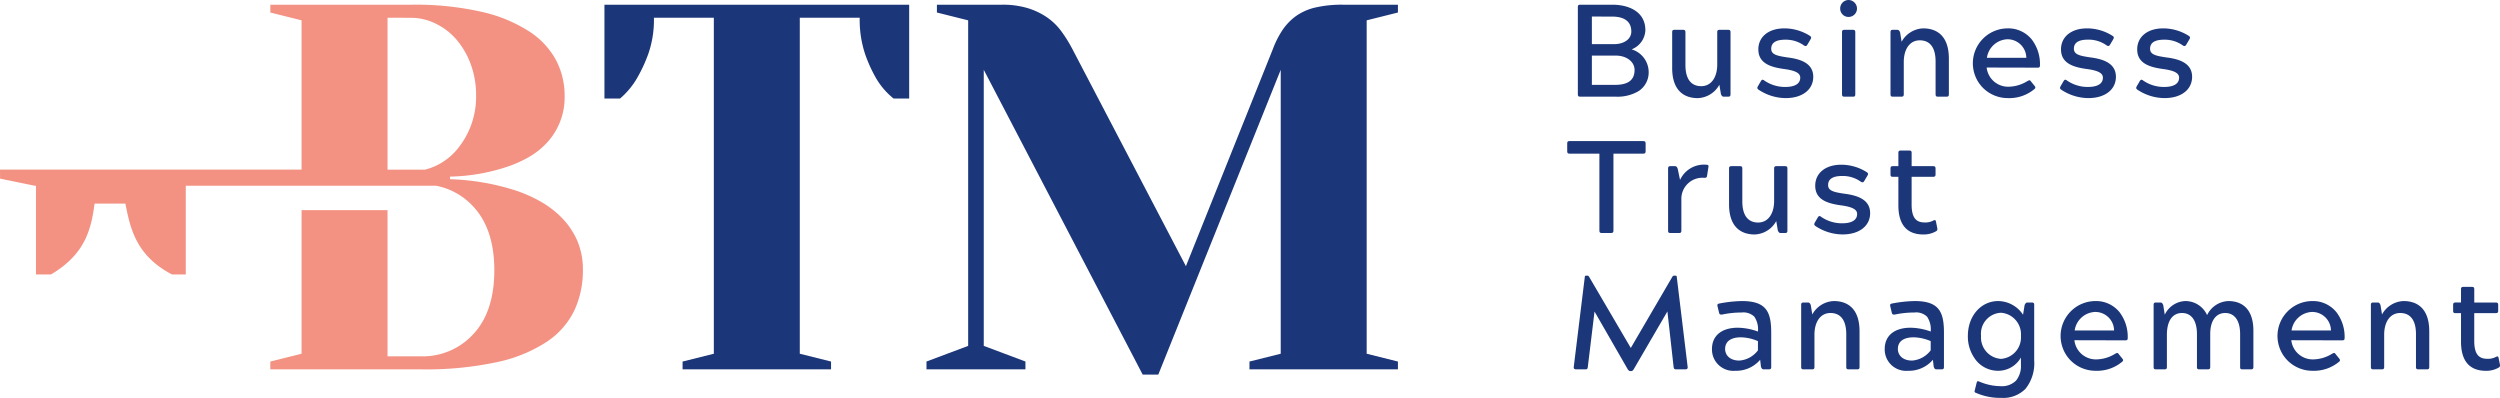 <svg id="BTM_logo" xmlns="http://www.w3.org/2000/svg" width="301.164" height="47.93" viewBox="0 0 301.164 47.93">
  <path id="Fill_1" data-name="Fill 1" d="M4.59,11.077H.3c-.23,0-.3-.07-.3-.3V.3C0,.065.065,0,.3,0H4.194c1.9,0,3.94.806,3.94,3.07a2.573,2.573,0,0,1-1.645,2.3V5.38A2.872,2.872,0,0,1,8.53,8.007a2.688,2.688,0,0,1-1.187,2.384A4.974,4.974,0,0,1,4.59,11.077Zm-2.9-4.953V9.653h2.8c1.576,0,2.343-.59,2.343-1.8,0-.983-.966-1.724-2.247-1.724Zm0-4.7V4.747H4.368c1.221,0,2.074-.625,2.074-1.519,0-1.18-.8-1.8-2.326-1.8Z" transform="translate(190.076 0.57)" fill="#1c3779"/>
  <path id="Fill_2" data-name="Fill 2" d="M0,4.605C0,7.264,1.376,8.229,3.085,8.229a3.087,3.087,0,0,0,2.6-1.614l.19,1.139c.1.206.158.3.348.3h.506c.222,0,.3-.063.3-.3V.3c0-.237-.079-.3-.3-.3h-1c-.237,0-.3.079-.3.3V4.178c0,1.519-.7,2.611-1.931,2.611-1.171,0-1.9-.807-1.9-2.548V.3c0-.237-.079-.3-.3-.3H.3C.063,0,0,.079,0,.3Z" transform="translate(201.439 3.592)" fill="#1c3779"/>
  <path id="Fill_3" data-name="Fill 3" d="M3.329,7.058A4.4,4.4,0,0,1,.813,6.267a.3.3,0,0,0-.19-.079c-.095,0-.142.079-.221.206l-.333.57c-.1.19-.111.285.079.427A5.975,5.975,0,0,0,3.408,8.4c2.042,0,3.324-1.044,3.324-2.564C6.732,4.225,5.26,3.7,3.63,3.5c-1.282-.19-1.962-.348-1.962-1.044,0-.728.569-1.092,1.693-1.092a3.734,3.734,0,0,1,2.263.7.377.377,0,0,0,.19.063c.11,0,.158-.079.237-.206L6.4,1.329c.111-.19.127-.3-.095-.443A5.756,5.756,0,0,0,3.25,0C1.367,0,.117,1,.117,2.532c0,1.677,1.471,2.136,3.07,2.358,1.3.174,1.978.459,1.978,1.044C5.165,6.647,4.564,7.058,3.329,7.058Z" transform="translate(211.703 3.418)" fill="#1c3779"/>
  <path id="Fill_4" data-name="Fill 4" d="M1.519,11.647H.538c-.246,0-.317-.067-.317-.3V3.893c0-.234.071-.3.317-.3h.981c.23,0,.3.07.3.3v7.453C1.819,11.585,1.757,11.647,1.519,11.647ZM1.012,2.041A1,1,0,0,1,0,1.029,1.021,1.021,0,0,1,1.012,0,1.035,1.035,0,0,1,2.025,1.029,1.014,1.014,0,0,1,1.012,2.041Z" transform="translate(221.679)" fill="#1c3779"/>
  <path id="Fill_5" data-name="Fill 5" d="M.3.174c-.221,0-.3.063-.3.3V7.928c0,.237.079.3.3.3h1c.238,0,.3-.079.3-.3V4.051c0-1.519.7-2.611,1.931-2.611,1.171,0,1.9.807,1.9,2.548v3.94c0,.237.079.3.3.3h1c.238,0,.3-.079.3-.3v-4.3C7.026.965,5.649,0,3.94,0a3.085,3.085,0,0,0-2.6,1.614L1.155.475C1.06.269,1,.174.807.174Z" transform="translate(227.74 3.418)" fill="#1c3779"/>
  <path id="Fill_6" data-name="Fill 6" d="M4.241,8.4A4.236,4.236,0,0,1,1.224,7.173,4.206,4.206,0,0,1,4.162,0,3.639,3.639,0,0,1,7.079,1.317a4.873,4.873,0,0,1,1.006,3.1c0,.233-.043.316-.284.316l-6.14-.015a2.6,2.6,0,0,0,2.626,2.31,4.42,4.42,0,0,0,2.263-.665l.066-.033a.535.535,0,0,1,.2-.077c.065,0,.112.034.174.127l.412.507c.141.172.176.267.031.411A4.715,4.715,0,0,1,4.241,8.4ZM4.13,1.313A2.6,2.6,0,0,0,1.693,3.545H6.44A2.259,2.259,0,0,0,4.13,1.313Z" transform="translate(237.662 3.418)" fill="#1c3779"/>
  <path id="Fill_7" data-name="Fill 7" d="M3.329,7.058A4.4,4.4,0,0,1,.813,6.267a.306.306,0,0,0-.19-.079c-.095,0-.143.079-.222.206l-.332.57c-.1.19-.111.285.079.427A5.975,5.975,0,0,0,3.408,8.4c2.041,0,3.323-1.044,3.323-2.564,0-1.614-1.472-2.136-3.1-2.342-1.281-.19-1.962-.348-1.962-1.044,0-.728.57-1.092,1.693-1.092a3.732,3.732,0,0,1,2.263.7.379.379,0,0,0,.19.063c.111,0,.158-.079.238-.206L6.4,1.329c.111-.19.126-.3-.095-.443A5.761,5.761,0,0,0,3.25,0C1.366,0,.116,1,.116,2.532c0,1.677,1.472,2.136,3.07,2.358,1.3.174,1.978.459,1.978,1.044C5.164,6.647,4.563,7.058,3.329,7.058Z" transform="translate(248.164 3.418)" fill="#1c3779"/>
  <path id="Fill_8" data-name="Fill 8" d="M3.329,7.058A4.4,4.4,0,0,1,.813,6.267a.3.3,0,0,0-.19-.079c-.095,0-.142.079-.221.206l-.333.57c-.1.19-.111.285.079.427A5.975,5.975,0,0,0,3.408,8.4c2.042,0,3.324-1.044,3.324-2.564C6.732,4.225,5.26,3.7,3.63,3.5c-1.282-.19-1.962-.348-1.962-1.044,0-.728.569-1.092,1.693-1.092a3.734,3.734,0,0,1,2.263.7.377.377,0,0,0,.19.063c.11,0,.158-.079.237-.206L6.4,1.329c.111-.19.127-.3-.095-.443A5.756,5.756,0,0,0,3.25,0C1.367,0,.117,1,.117,2.532c0,1.677,1.471,2.136,3.07,2.358,1.3.174,1.978.459,1.978,1.044C5.165,6.647,4.564,7.058,3.329,7.058Z" transform="translate(257.342 3.418)" fill="#1c3779"/>
  <path id="Fill_9" data-name="Fill 9" d="M.3,1.519H3.877v9.258c0,.221.063.3.3.3H5.253c.254,0,.317-.079.317-.3V1.519H9.13c.238,0,.317-.063.317-.3V.3c0-.222-.063-.3-.317-.3H.3C.063,0,0,.063,0,.3v.918C0,1.44.063,1.519.3,1.519Z" transform="translate(188.795 16.994)" fill="#1c3779"/>
  <path id="Fill_10" data-name="Fill 10" d="M4.368,1.582c.221,0,.3-.048.332-.285L4.858.285C4.89.079,4.858,0,4.573,0A3.162,3.162,0,0,0,1.44,1.836L1.155.475C1.06.253,1,.174.807.174H.3c-.222,0-.3.063-.3.3V7.928c0,.237.079.3.3.3h1c.237,0,.3-.079.3-.3V4.194A2.534,2.534,0,0,1,4.368,1.582Z" transform="translate(200.948 19.842)" fill="#1c3779"/>
  <path id="Fill_11" data-name="Fill 11" d="M0,4.605C0,7.264,1.377,8.229,3.086,8.229a3.085,3.085,0,0,0,2.6-1.614l.19,1.139c.1.206.158.3.348.3h.506c.222,0,.3-.063.3-.3V.3c0-.237-.079-.3-.3-.3h-1c-.237,0-.3.079-.3.3V4.178c0,1.519-.7,2.611-1.931,2.611-1.171,0-1.9-.807-1.9-2.548V.3c0-.237-.079-.3-.3-.3H.3C.063,0,0,.079,0,.3Z" transform="translate(208.291 20.017)" fill="#1c3779"/>
  <path id="Fill_12" data-name="Fill 12" d="M3.328,7.058A4.406,4.406,0,0,1,.812,6.267a.3.3,0,0,0-.19-.079c-.095,0-.142.079-.221.206l-.333.57c-.095.19-.11.285.08.427A5.973,5.973,0,0,0,3.407,8.4c2.042,0,3.324-1.044,3.324-2.564,0-1.614-1.472-2.136-3.1-2.342-1.282-.19-1.962-.348-1.962-1.044,0-.728.569-1.092,1.693-1.092a3.735,3.735,0,0,1,2.263.7.376.376,0,0,0,.19.063c.111,0,.158-.079.237-.206L6.4,1.329c.111-.19.127-.3-.095-.443A5.756,5.756,0,0,0,3.249,0C1.366,0,.116,1,.116,2.532c0,1.677,1.472,2.136,3.07,2.358,1.3.174,1.978.459,1.978,1.044C5.164,6.646,4.563,7.058,3.328,7.058Z" transform="translate(218.556 19.842)" fill="#1c3779"/>
  <path id="Fill_13" data-name="Fill 13" d="M.3,3.165H.949V6.6c0,2.2.918,3.513,3.007,3.513a2.959,2.959,0,0,0,1.519-.38c.174-.111.19-.174.158-.4l-.142-.7c-.032-.174-.063-.253-.158-.253a.621.621,0,0,0-.222.079,1.985,1.985,0,0,1-1,.206c-1.06,0-1.567-.6-1.567-2.168V3.165H5.111c.237,0,.317-.063.317-.3V2.2c0-.253-.08-.317-.317-.317H2.547V.3c0-.237-.079-.3-.316-.3H1.266C1.012,0,.949.079.949.3V1.883H.3c-.221,0-.3.063-.3.3v.681C0,3.1.063,3.165.3,3.165Z" transform="translate(227.74 18.133)" fill="#1c3779"/>
  <path id="Fill_14" data-name="Fill 14" d="M.306,11.283H1.4c.222,0,.269-.063.3-.316L2.506,4.32l3.94,6.852a.9.9,0,0,1,.064.111c.1.127.174.206.285.206h.158c.095,0,.174-.079.269-.206a1.02,1.02,0,0,1,.063-.111l4-6.868.744,6.662c.031.253.1.316.316.316h1.092c.222,0,.317-.1.285-.316L12.412.142C12.4.032,12.381,0,12.27,0h-.206c-.063,0-.11.016-.19.142l-5,8.561L1.857.142C1.794.016,1.731,0,1.667,0h-.19c-.11,0-.126.032-.142.142L.006,10.967C-.026,11.188.069,11.283.306,11.283Z" transform="translate(189.58 33.212)" fill="#1c3779"/>
  <path id="Fill_15" data-name="Fill 15" d="M2.785,8.4A2.574,2.574,0,0,1,0,5.776C0,4.171,1.165,3.212,3.117,3.212a7.374,7.374,0,0,1,2.421.459A2.694,2.694,0,0,0,5.1,1.881a1.893,1.893,0,0,0-1.543-.5A11.326,11.326,0,0,0,1.2,1.63c-.266,0-.3-.028-.365-.3L.68.68C.643.54.642.46.676.4A.278.278,0,0,1,.87.3,15.294,15.294,0,0,1,3.623,0C6.577,0,7.137,1.341,7.137,3.814V7.928c0,.23-.07.3-.3.3h-.6c-.174,0-.238-.079-.333-.3l-.1-.854A3.8,3.8,0,0,1,2.785,8.4ZM3.5,4.368c-1.235,0-1.915.5-1.915,1.409,0,.693.528,1.392,1.709,1.392A3.069,3.069,0,0,0,5.538,5.935V4.827A5.467,5.467,0,0,0,3.5,4.368Z" transform="translate(206.234 36.267)" fill="#1c3779"/>
  <path id="Fill_16" data-name="Fill 16" d="M.3.174c-.221,0-.3.063-.3.3V7.928c0,.237.079.3.3.3h1c.238,0,.3-.079.3-.3V4.051c0-1.519.7-2.611,1.931-2.611,1.171,0,1.9.807,1.9,2.548v3.94c0,.237.079.3.3.3h1c.238,0,.3-.079.3-.3v-4.3C7.026.965,5.649,0,3.94,0a3.085,3.085,0,0,0-2.6,1.614L1.155.475C1.06.269,1,.174.807.174Z" transform="translate(216.979 36.267)" fill="#1c3779"/>
  <path id="Fill_17" data-name="Fill 17" d="M2.785,8.4A2.574,2.574,0,0,1,0,5.776C0,4.171,1.165,3.212,3.118,3.212a7.374,7.374,0,0,1,2.421.459A2.694,2.694,0,0,0,5.1,1.881a1.893,1.893,0,0,0-1.543-.5A11.307,11.307,0,0,0,1.2,1.63c-.267,0-.3-.028-.364-.3L.681.68C.644.541.642.461.677.4A.278.278,0,0,1,.871.3,15.294,15.294,0,0,1,3.624,0C6.577,0,7.137,1.341,7.137,3.814V7.928c0,.23-.07.3-.3.3h-.6c-.173,0-.237-.079-.332-.3l-.1-.854A3.8,3.8,0,0,1,2.785,8.4ZM3.5,4.368c-1.235,0-1.915.5-1.915,1.409,0,.693.528,1.392,1.709,1.392A3.073,3.073,0,0,0,5.539,5.935V4.827A5.457,5.457,0,0,0,3.5,4.368Z" transform="translate(227.043 36.267)" fill="#1c3779"/>
  <path id="Fill_18" data-name="Fill 18" d="M4.036,11.663A7.234,7.234,0,0,1,1.073,11.1l-.06-.025C.8,11,.777,10.947.839,10.729l.206-.839c.05-.167.083-.237.158-.237a.347.347,0,0,1,.158.047l.111.042a6.659,6.659,0,0,0,2.469.512A2.411,2.411,0,0,0,5.8,9.586a2.782,2.782,0,0,0,.591-1.927V6.8A3.134,3.134,0,0,1,3.656,8.4,3.4,3.4,0,0,1,1.009,7.165,4.606,4.606,0,0,1,0,4.194C0,1.8,1.572,0,3.656,0A3.636,3.636,0,0,1,6.647,1.646L6.837.474c.107-.2.17-.3.347-.3h.507c.23,0,.3.07.3.3V7.153a4.911,4.911,0,0,1-1.058,3.43A3.774,3.774,0,0,1,4.036,11.663ZM3.988,1.409a2.529,2.529,0,0,0-2.4,2.786,2.578,2.578,0,0,0,2.4,2.769A2.591,2.591,0,0,0,6.394,4.194,2.6,2.6,0,0,0,3.988,1.409Z" transform="translate(237.06 36.267)" fill="#1c3779"/>
  <path id="Fill_19" data-name="Fill 19" d="M4.241,8.4A4.236,4.236,0,0,1,1.224,7.173,4.206,4.206,0,0,1,4.162,0,3.639,3.639,0,0,1,7.079,1.317a4.873,4.873,0,0,1,1.006,3.1c0,.233-.043.316-.284.316l-6.14-.015a2.6,2.6,0,0,0,2.626,2.31,4.427,4.427,0,0,0,2.263-.665l.066-.033a.535.535,0,0,1,.2-.077c.066,0,.113.034.174.127l.412.507c.141.172.176.267.031.411A4.715,4.715,0,0,1,4.241,8.4ZM4.13,1.313A2.6,2.6,0,0,0,1.693,3.545H6.441A2.26,2.26,0,0,0,4.13,1.313Z" transform="translate(248.233 36.267)" fill="#1c3779"/>
  <path id="Fill_20" data-name="Fill 20" d="M.3.174c-.221,0-.3.063-.3.3V7.928c0,.237.079.3.3.3h1c.238,0,.3-.079.3-.3V4.051c0-1.6.633-2.611,1.82-2.611,1.171,0,1.8.965,1.8,2.548v3.94c0,.237.063.3.3.3h1c.221,0,.3-.079.3-.3V3.956c0-1.6.7-2.516,1.8-2.516,1.061,0,1.8.807,1.8,2.548v3.94c0,.237.064.3.3.3h1c.222,0,.3-.079.3-.3V3.608C12.027.965,10.682,0,9,0A2.966,2.966,0,0,0,6.441,1.693,2.857,2.857,0,0,0,3.8,0,2.845,2.845,0,0,0,1.345,1.646L1.155.475C1.06.269,1,.174.807.174Z" transform="translate(259.437 36.267)" fill="#1c3779"/>
  <path id="Fill_21" data-name="Fill 21" d="M4.241,8.4A4.236,4.236,0,0,1,1.224,7.173,4.206,4.206,0,0,1,4.162,0,3.639,3.639,0,0,1,7.079,1.317a4.872,4.872,0,0,1,1.007,3.1c0,.233-.043.316-.284.316l-6.14-.015a2.6,2.6,0,0,0,2.626,2.31,4.427,4.427,0,0,0,2.263-.665l.066-.033a.535.535,0,0,1,.2-.077c.066,0,.113.034.174.127l.412.507c.141.172.176.267.031.411A4.721,4.721,0,0,1,4.241,8.4ZM4.13,1.313A2.6,2.6,0,0,0,1.693,3.545H6.44A2.259,2.259,0,0,0,4.13,1.313Z" transform="translate(274.36 36.267)" fill="#1c3779"/>
  <path id="Fill_22" data-name="Fill 22" d="M.3.174c-.222,0-.3.063-.3.3V7.928c0,.237.079.3.3.3h1c.237,0,.3-.079.3-.3V4.051c0-1.519.7-2.611,1.931-2.611,1.171,0,1.9.807,1.9,2.548v3.94c0,.237.079.3.3.3h1c.237,0,.3-.079.3-.3v-4.3C7.026.965,5.65,0,3.941,0a3.087,3.087,0,0,0-2.6,1.614L1.155.475C1.06.269,1,.174.807.174Z" transform="translate(285.611 36.267)" fill="#1c3779"/>
  <path id="Fill_23" data-name="Fill 23" d="M.3,3.165H.949V6.6c0,2.2.918,3.513,3.007,3.513a2.959,2.959,0,0,0,1.519-.38c.174-.111.19-.174.158-.4l-.142-.7c-.032-.174-.063-.253-.158-.253a.621.621,0,0,0-.222.079,1.985,1.985,0,0,1-1,.206c-1.06,0-1.567-.6-1.567-2.168V3.165H5.111c.237,0,.317-.063.317-.3V2.2c0-.253-.08-.316-.317-.316H2.547V.3c0-.237-.079-.3-.316-.3H1.266C1.012,0,.949.079.949.3V1.883H.3c-.221,0-.3.063-.3.3v.681C0,3.1.063,3.165.3,3.165Z" transform="translate(295.518 34.557)" fill="#1c3779"/>
  <path id="Fill_24" data-name="Fill 24" d="M9.413,43.928v-.941l3.765-.941V1.569H5.962a12.465,12.465,0,0,1-.659,4.3A18.117,18.117,0,0,1,3.891,8.911,9.483,9.483,0,0,1,1.883,11.3H0V0H36.711V11.3H34.829a8.861,8.861,0,0,1-2.071-2.385,16.635,16.635,0,0,1-1.381-3.044,13.046,13.046,0,0,1-.627-4.3H23.533V42.045l3.765.941v.941Z" transform="translate(72.814 0.567)" fill="#1c3779"/>
  <path id="Fill_25" data-name="Fill 25" d="M56.792,0V.941l-3.765.941V42.045l3.765.941v.941H38.907v-.941l3.766-.941V7.844L27.925,44.556H26.043L6.9,7.844V41.1l5.02,1.883v.941H0v-.941L5.02,41.1V1.883L1.255.941V0H9.1a10.425,10.425,0,0,1,3.075.408,8.5,8.5,0,0,1,2.322,1.1,7.249,7.249,0,0,1,1.726,1.663,16.591,16.591,0,0,1,1.349,2.165L31.251,31.5,41.731,5.334a11.185,11.185,0,0,1,1.161-2.29,6.743,6.743,0,0,1,1.6-1.663A6.592,6.592,0,0,1,46.814.345,14.2,14.2,0,0,1,50.2,0Z" transform="translate(111.61 0.567)" fill="#1c3779"/>
  <path id="Fill_26" data-name="Fill 26" d="M50.764,43.928h-18.2v-.941l3.765-.941v-17.3H46.685V42.359h4.08a8.248,8.248,0,0,0,6.275-2.7C58.7,37.871,59.549,35.3,59.549,32s-.845-5.866-2.51-7.656a8.155,8.155,0,0,0-4.514-2.538H22.379V32.5H20.73c-4.381-2.284-5.042-5.608-5.625-8.541H11.394c-.414,3.108-1.129,6.1-5.26,8.541h-1.8V21.811H4.19L.01,20.951,0,19.864H36.33V1.883L32.566.941V0H49.509a36.176,36.176,0,0,1,8.6.878,17.728,17.728,0,0,1,5.71,2.385,9.514,9.514,0,0,1,3.2,3.483,9.259,9.259,0,0,1,1,4.235,8.041,8.041,0,0,1-2.165,5.68,9.238,9.238,0,0,1-2.2,1.725,14.512,14.512,0,0,1-2.542,1.129,22.965,22.965,0,0,1-6.9,1.192v.314a28.621,28.621,0,0,1,7.97,1.381,16.739,16.739,0,0,1,2.949,1.318A11.433,11.433,0,0,1,67.708,25.7a9.327,9.327,0,0,1,1.82,2.7A8.792,8.792,0,0,1,70.218,32a11.382,11.382,0,0,1-1,4.769,9.475,9.475,0,0,1-3.294,3.8A17.558,17.558,0,0,1,59.9,43.05,40.76,40.76,0,0,1,50.764,43.928ZM46.685,1.569v18.3h4.533a7.44,7.44,0,0,0,3.75-2.324,9.871,9.871,0,0,0,2.385-6.558,10.8,10.8,0,0,0-.659-3.859,9.749,9.749,0,0,0-1.726-2.949,7.755,7.755,0,0,0-2.51-1.914,6.8,6.8,0,0,0-2.949-.69Z" transform="translate(0 0.567)" fill="#f39182"/>
</svg>
